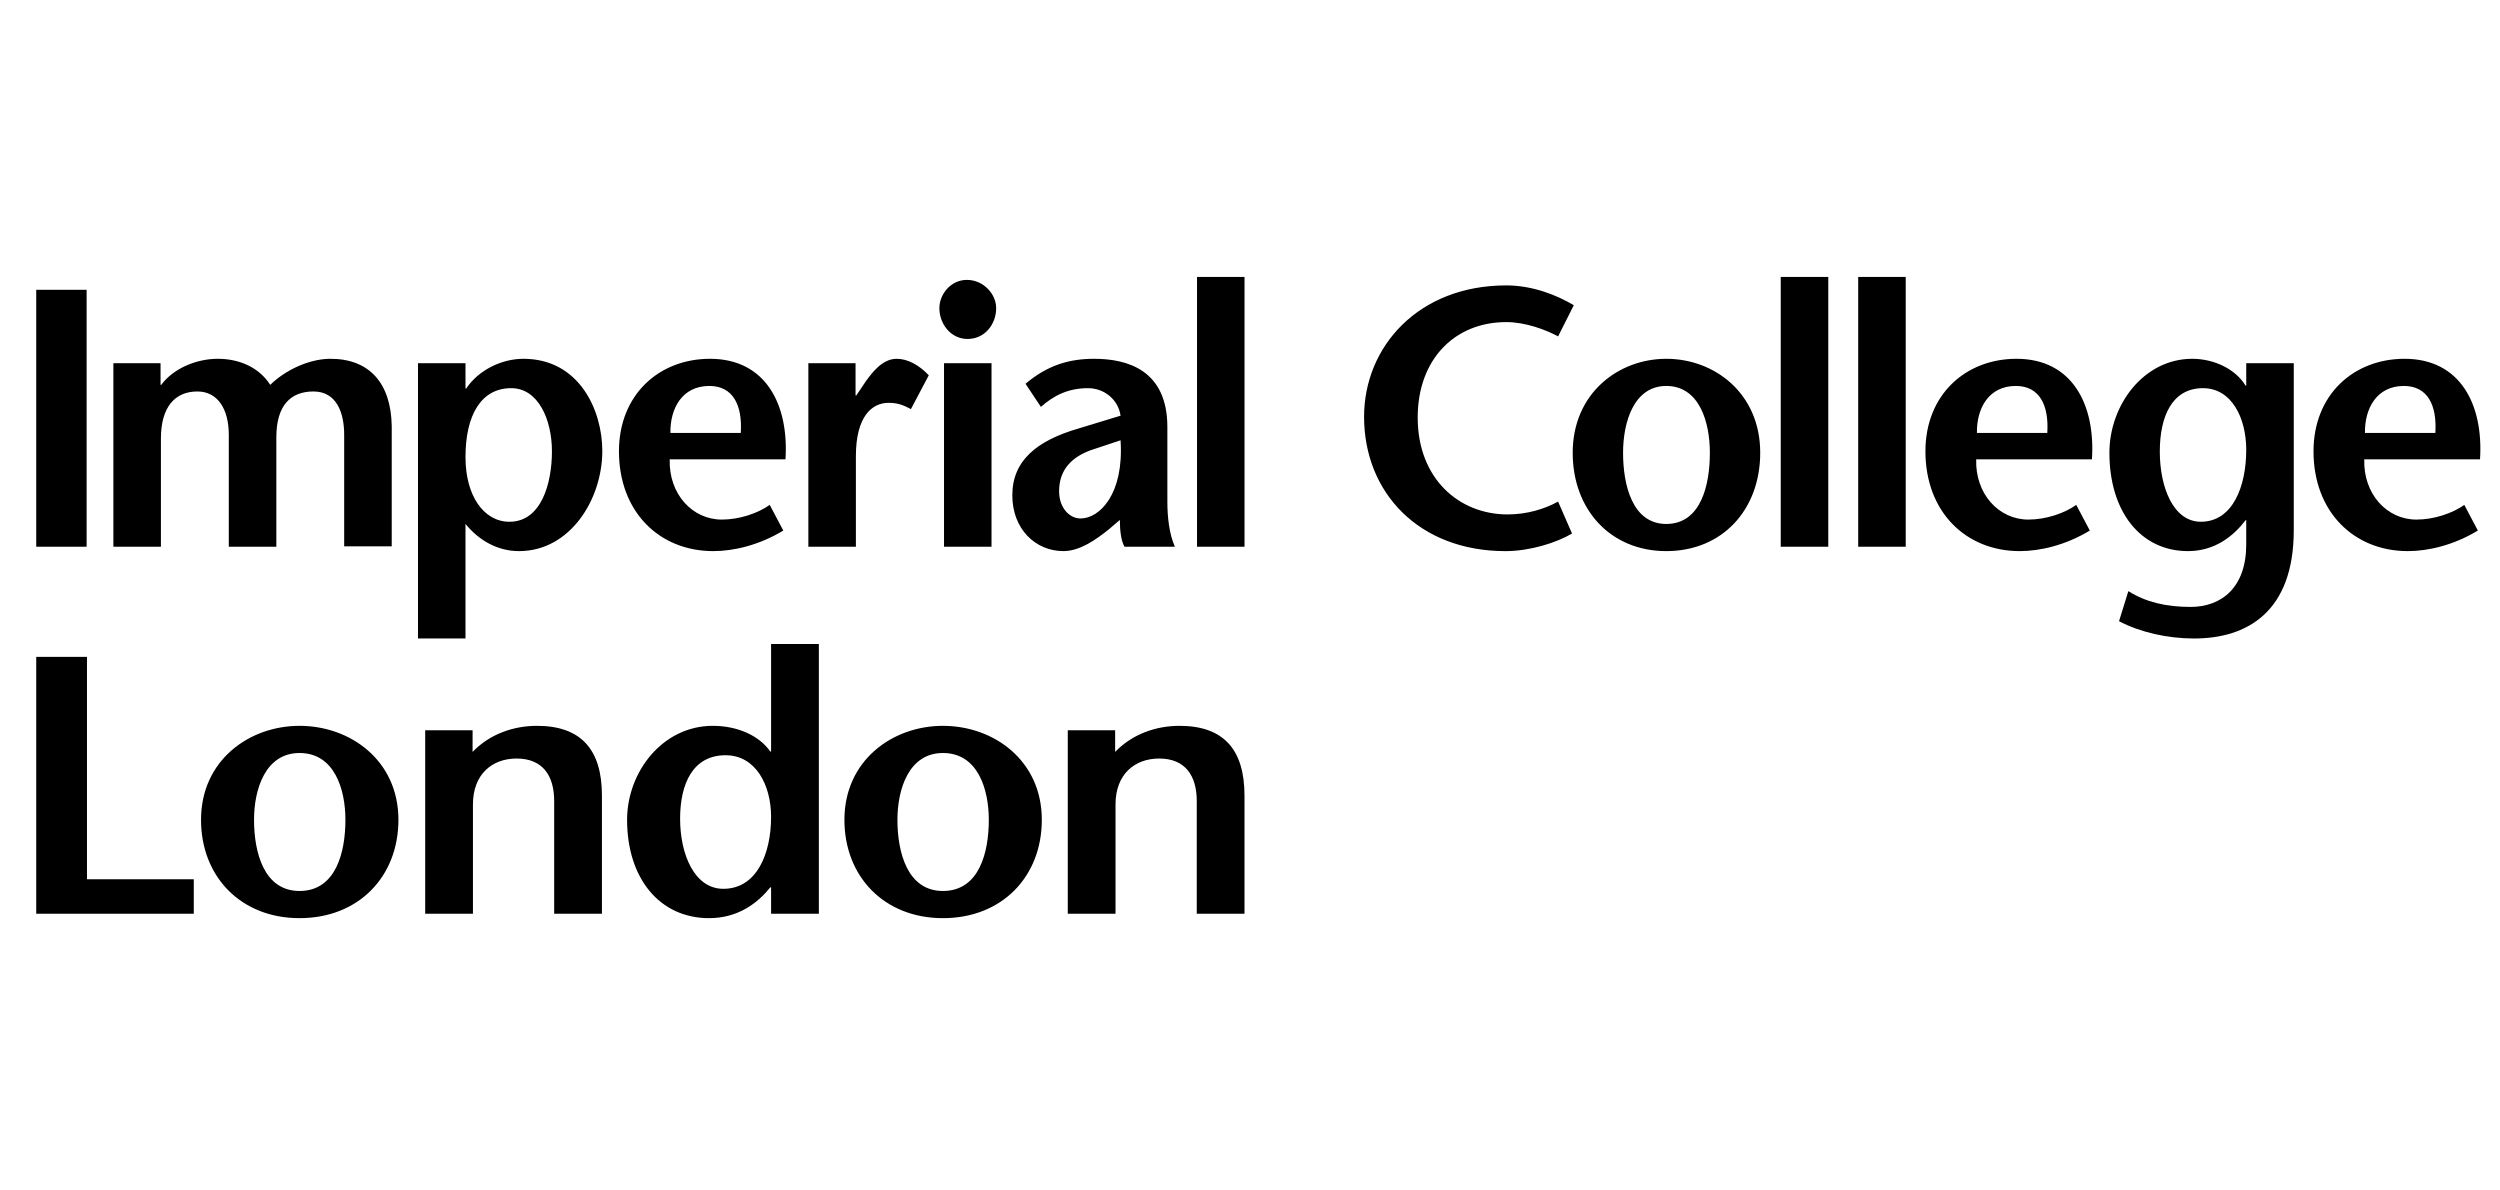 <?xml version="1.0" encoding="UTF-8"?> <svg xmlns="http://www.w3.org/2000/svg" width="168" height="80" viewBox="0 0 168 80" fill="none"><g clip-path="url(#clip0_5242_10052)"><path d="M2.435 36.74V19.474H5.821V36.74H2.435ZM10.789 25.862H10.836C11.653 24.752 13.213 24.111 14.63 24.111C16.141 24.111 17.437 24.727 18.159 25.862C19.169 24.876 20.728 24.136 22.146 24.111C24.856 24.086 26.276 25.789 26.324 28.624V36.715H23.129V29.217C23.129 27.787 22.649 26.307 21.066 26.307C19.529 26.307 18.57 27.243 18.57 29.388V36.739H15.375V29.217C15.375 27.491 14.631 26.307 13.262 26.307C11.748 26.307 10.814 27.366 10.814 29.463V36.74H7.619V24.407H10.789V25.862ZM34.354 26.085C36.177 26.085 37.09 28.206 37.09 30.327C37.09 32.498 36.371 35.062 34.236 35.062C32.506 35.062 31.281 33.311 31.281 30.721C31.281 27.885 32.338 26.085 34.354 26.085ZM31.281 24.407H28.089V42.907H31.281V35.21C32.17 36.298 33.417 37.035 34.88 37.035C38.315 37.035 40.475 33.559 40.475 30.302C40.475 27.589 38.94 24.111 35.171 24.111C33.73 24.111 32.17 24.852 31.329 26.108H31.281V24.407ZM45.051 29.093C45.027 27.443 45.842 25.936 47.668 25.936C49.252 25.936 49.9 27.219 49.78 29.093H45.051ZM52.784 30.869C53.021 27.194 51.461 24.111 47.716 24.111C44.283 24.111 41.594 26.528 41.594 30.327C41.594 34.398 44.306 37.035 47.932 37.035C49.3 37.035 51.005 36.64 52.638 35.654L51.725 33.928C50.934 34.495 49.683 34.916 48.508 34.916C46.516 34.916 44.932 33.188 45.005 30.868L52.784 30.869ZM57.493 26.577H57.541L58.188 25.616C58.572 25.096 59.269 24.111 60.253 24.111C60.974 24.111 61.741 24.506 62.414 25.22L61.214 27.491C60.686 27.219 60.35 27.071 59.702 27.071C58.598 27.071 57.516 27.983 57.516 30.647V36.74H54.322V24.407H57.493L57.493 26.577ZM66.63 24.407V36.74H63.438V24.407H66.63ZM63.126 20.709C63.126 19.769 63.894 18.809 64.975 18.809C66.079 18.809 66.943 19.746 66.943 20.709C66.943 21.768 66.197 22.779 65.021 22.779C63.894 22.779 63.126 21.768 63.126 20.709ZM75.302 29.587C75.542 33.212 73.887 34.841 72.614 34.841C71.846 34.841 71.172 34.101 71.172 33.015C71.172 31.61 71.965 30.673 73.525 30.178L75.302 29.587ZM75.255 34.939C75.255 35.605 75.326 36.32 75.565 36.74H78.951C78.567 35.876 78.447 34.717 78.447 33.73V28.7C78.447 24.851 75.735 24.111 73.526 24.111C71.87 24.111 70.406 24.53 68.915 25.789L69.948 27.343C70.79 26.602 71.75 26.085 73.12 26.085C74.152 26.085 75.135 26.8 75.303 27.934L72.469 28.797C69.684 29.61 68.028 30.943 68.028 33.287C68.028 35.554 69.588 37.034 71.46 37.034C72.565 37.034 73.648 36.271 74.535 35.554L75.255 34.939ZM80.44 36.74V18.61H83.632V36.74L80.44 36.74ZM104.704 22.606C103.885 22.162 102.518 21.645 101.22 21.645C97.764 21.645 95.269 24.136 95.269 28.058C95.269 32.153 98.03 34.57 101.317 34.57C102.615 34.57 103.814 34.2 104.704 33.706L105.64 35.853C104.608 36.469 102.807 37.036 101.174 37.036C95.338 37.036 91.666 33.09 91.666 28.01C91.666 23.299 95.316 19.179 101.22 19.179C102.974 19.179 104.608 19.821 105.759 20.512L104.704 22.606Z" fill="#8C96A1" style="fill:#8C96A1;fill:color(display-p3 0.549 0.588 0.631);fill-opacity:1;"></path><path d="M111.974 35.21C109.693 35.21 109.07 32.596 109.07 30.426C109.07 28.379 109.789 25.936 111.974 25.936C114.207 25.936 114.903 28.379 114.903 30.426C114.903 32.596 114.304 35.21 111.974 35.21ZM111.974 37.035C115.746 37.035 118.287 34.25 118.287 30.426C118.287 26.43 115.216 24.111 111.974 24.111C108.757 24.111 105.685 26.43 105.685 30.426C105.685 34.25 108.23 37.035 111.974 37.035ZM119.665 36.74V18.61H122.86V36.74L119.665 36.74ZM124.871 36.74V18.61H128.064V36.74L124.871 36.74ZM132.85 29.093C132.823 27.443 133.639 25.936 135.463 25.936C137.05 25.936 137.696 27.219 137.578 29.093H132.85ZM140.579 30.869C140.819 27.194 139.259 24.111 135.513 24.111C132.081 24.111 129.389 26.528 129.389 30.327C129.389 34.398 132.102 37.035 135.73 37.035C137.097 37.035 138.802 36.64 140.436 35.654L139.523 33.928C138.733 34.495 137.482 34.916 136.306 34.916C134.314 34.916 132.728 33.188 132.8 30.868L140.579 30.869ZM158.924 29.093C158.902 27.443 159.716 25.936 161.542 25.936C163.125 25.936 163.776 27.219 163.655 29.093H158.924ZM166.657 30.869C166.895 27.194 165.337 24.111 161.59 24.111C158.156 24.111 155.468 26.528 155.468 30.327C155.468 34.398 158.18 37.035 161.807 37.035C163.176 37.035 164.88 36.64 166.512 35.654L165.601 33.928C164.808 34.495 163.56 34.916 162.383 34.916C160.389 34.916 158.808 33.188 158.878 30.868L166.657 30.869ZM148.042 26.085C149.965 26.085 150.947 28.083 150.947 30.228C150.947 32.695 150.034 35.062 147.897 35.062C146.048 35.062 145.139 32.743 145.139 30.351C145.138 27.959 145.978 26.085 148.042 26.085ZM154.141 24.407H150.947V25.912H150.9C150.228 24.802 148.785 24.111 147.321 24.111C144.056 24.111 141.752 27.219 141.752 30.426C141.752 34.373 143.842 37.035 147.034 37.035C148.861 37.035 150.107 36 150.9 34.963H150.947V36.592C150.947 39.453 149.315 40.785 147.201 40.785C145.57 40.785 144.2 40.464 143.025 39.724L142.399 41.746C143.817 42.486 145.643 42.907 147.442 42.907C151.019 42.907 154.141 41.106 154.141 35.63V24.407ZM2.435 44.141H5.845V59.086H13.022V61.405H2.435V44.141ZM31.757 50.528C32.896 49.343 34.486 48.776 36.078 48.776C39.034 48.776 40.45 50.355 40.45 53.462V61.405H37.241V53.833C37.241 52.108 36.458 50.973 34.714 50.973C33.07 50.973 31.782 52.032 31.782 54.054V61.405H28.573V49.073H31.758L31.757 50.528ZM48.76 50.752C50.782 50.752 51.817 52.75 51.817 54.894C51.817 57.362 50.859 59.728 48.608 59.728C46.663 59.728 45.703 57.41 45.703 55.017C45.703 52.625 46.588 50.752 48.76 50.752ZM51.817 61.405H55.027V43.278H51.817V50.505H51.766C51.008 49.418 49.544 48.776 47.902 48.776C44.514 48.776 42.14 51.885 42.14 55.091C42.14 59.037 44.337 61.7 47.648 61.7C49.619 61.7 50.933 60.665 51.766 59.628H51.817L51.817 61.405ZM63.365 59.874C60.967 59.874 60.307 57.261 60.307 55.091C60.307 53.044 61.064 50.602 63.365 50.602C65.717 50.602 66.448 53.044 66.448 55.091C66.448 57.261 65.818 59.874 63.365 59.874ZM63.365 61.7C67.332 61.7 70.01 58.912 70.01 55.091C70.01 51.097 66.777 48.776 63.365 48.776C59.979 48.776 56.745 51.097 56.745 55.091C56.745 58.912 59.424 61.7 63.365 61.7ZM74.938 50.528C76.076 49.343 77.667 48.776 79.258 48.776C82.215 48.776 83.63 50.355 83.63 53.462V61.405H80.422V53.833C80.422 52.108 79.638 50.973 77.894 50.973C76.252 50.973 74.963 52.032 74.963 54.054V61.405H71.754V49.073H74.938L74.938 50.528ZM20.13 59.874C17.727 59.874 17.071 57.261 17.071 55.091C17.071 53.044 17.829 50.602 20.13 50.602C22.479 50.602 23.212 53.044 23.212 55.091C23.213 57.261 22.579 59.874 20.13 59.874ZM20.13 61.7C24.096 61.7 26.774 58.912 26.774 55.091C26.774 51.097 23.54 48.776 20.13 48.776C16.743 48.776 13.509 51.097 13.509 55.091C13.509 58.912 16.186 61.7 20.13 61.7Z" fill="#8C96A1" style="fill:#8C96A1;fill:color(display-p3 0.549 0.588 0.631);fill-opacity:1;"></path></g><defs><clipPath id="clip0_5242_10052"><rect width="164.816" height="43.089" fill="white" style="fill:white;fill-opacity:1;" transform="translate(2.306 18.61)"></rect></clipPath></defs></svg> 